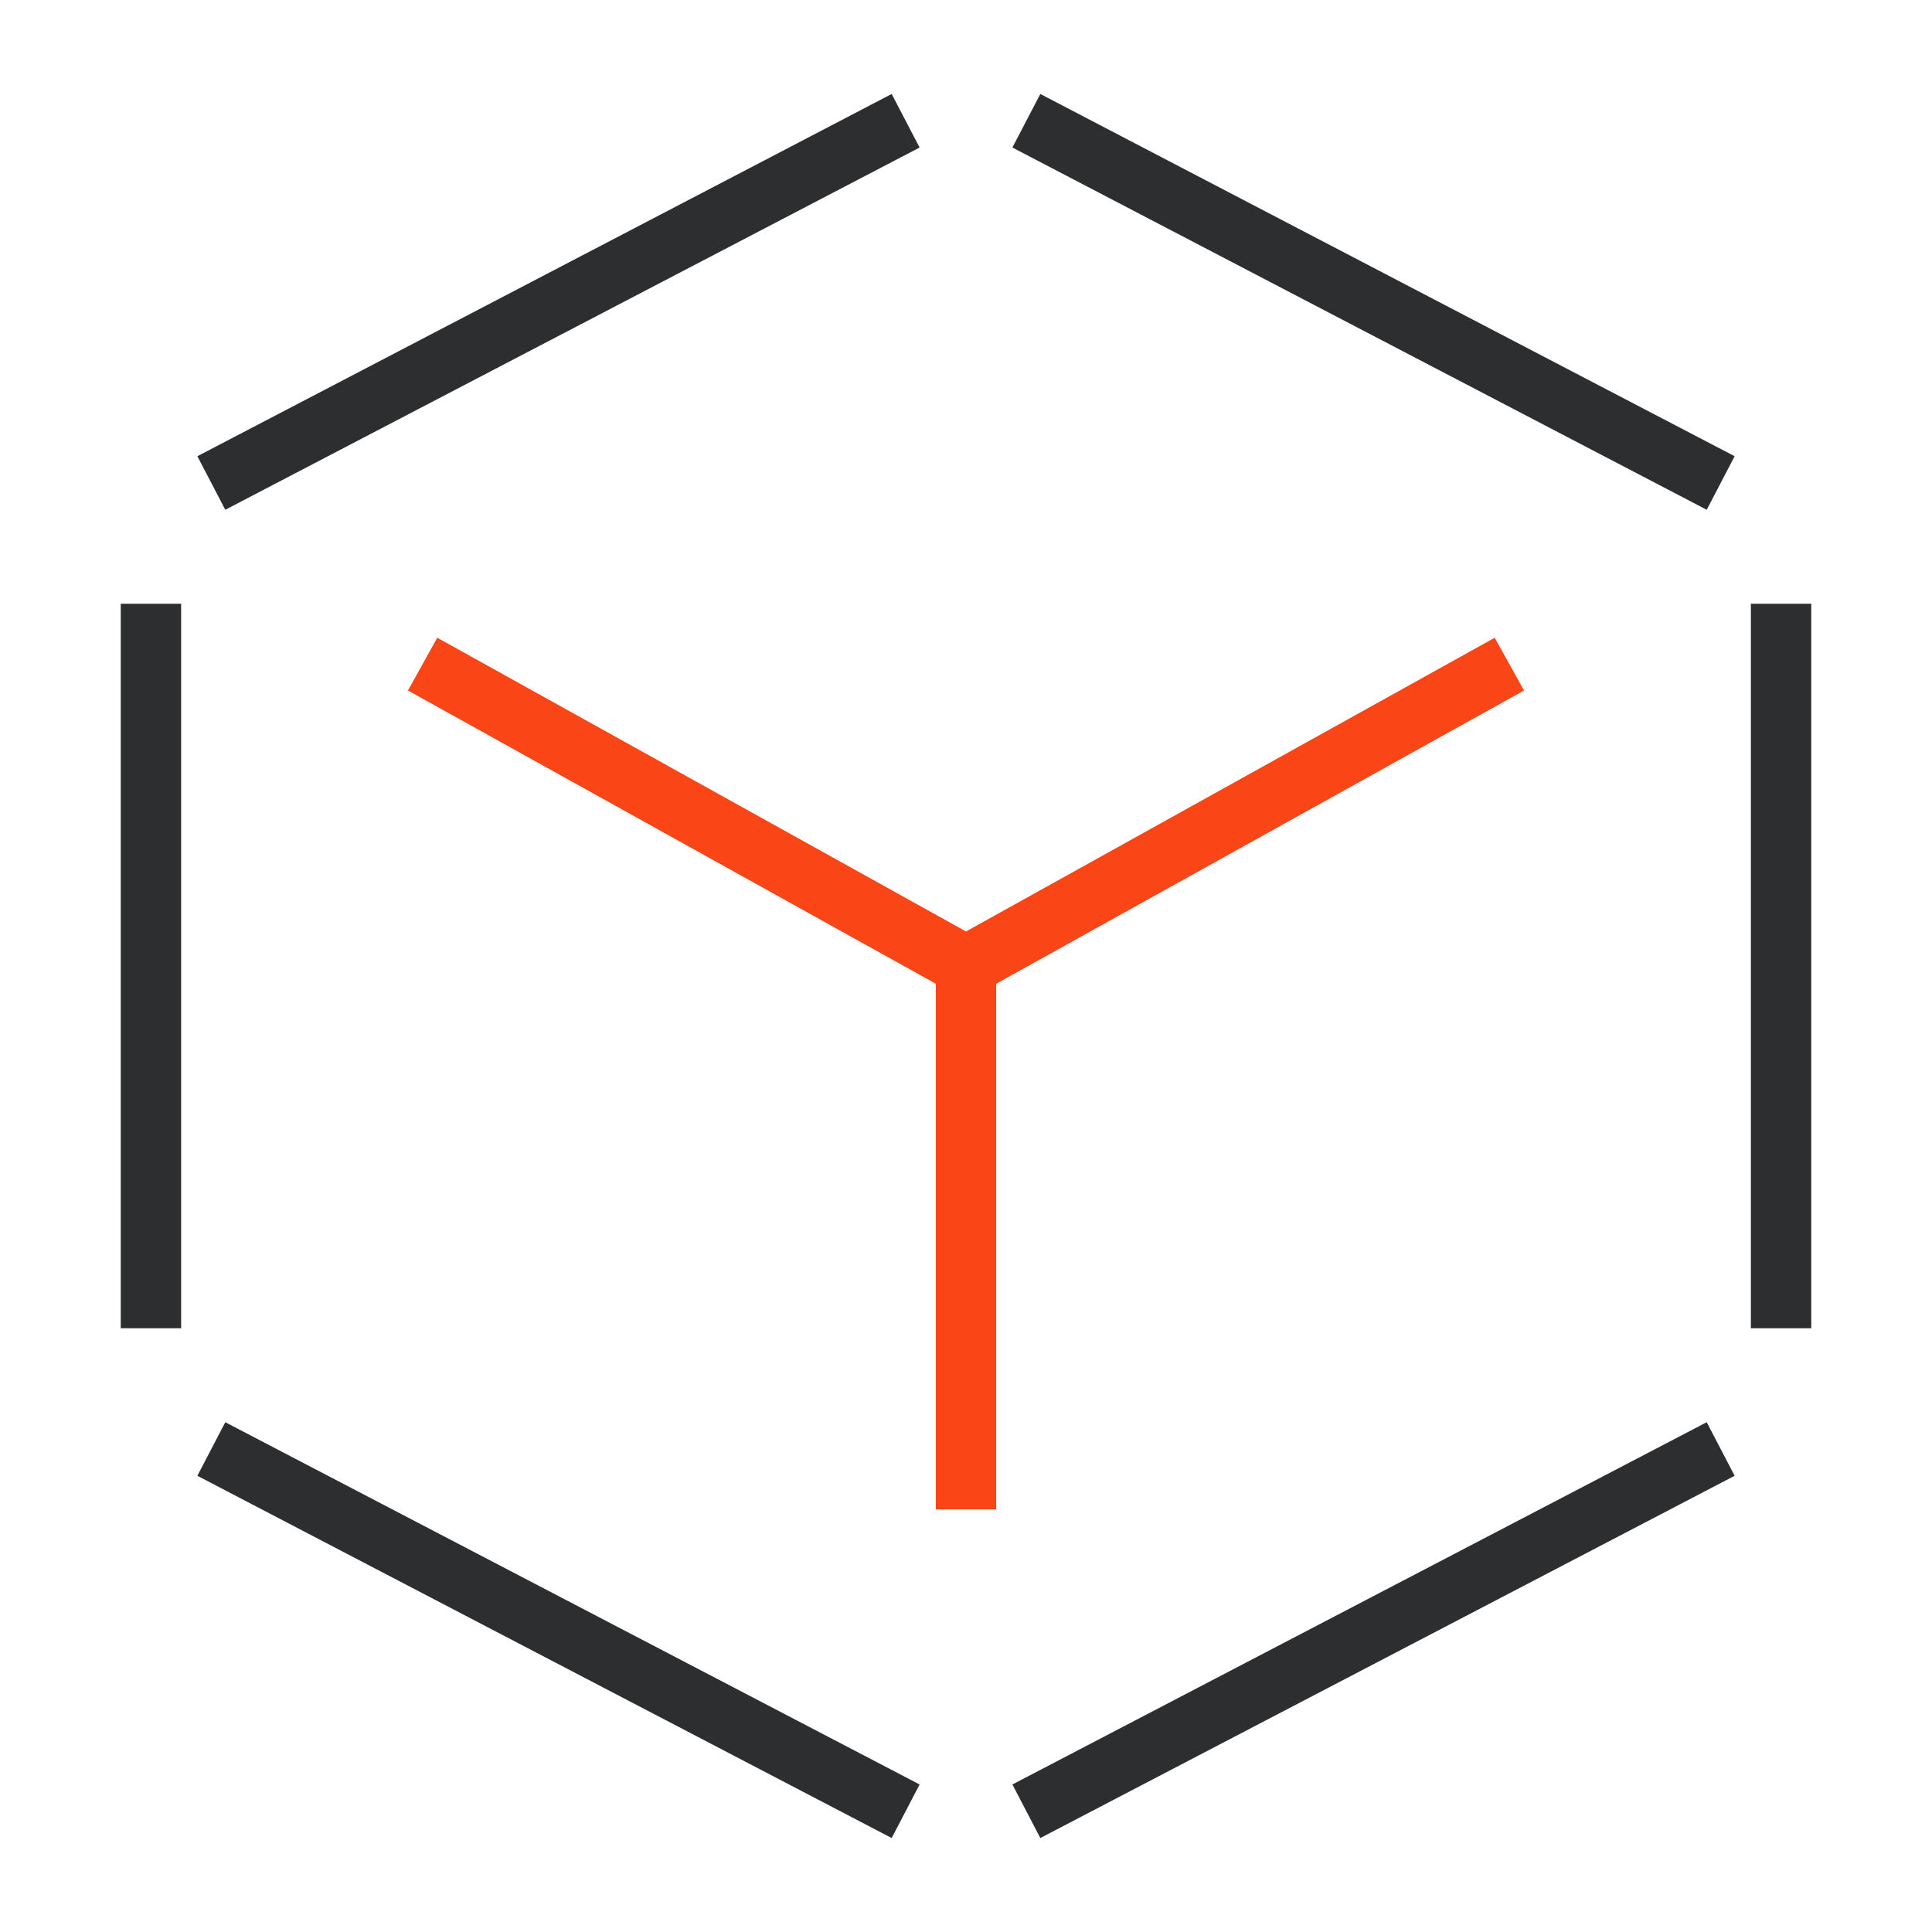 <svg width="64" height="64" viewBox="0 0 64 64" fill="none" xmlns="http://www.w3.org/2000/svg">
<path fill-rule="evenodd" clip-rule="evenodd" d="M13.514 22.874L14.485 21.126L32 30.856L49.514 21.126L50.485 22.874L32 33.144L13.514 22.874Z" fill="#FA4616"/>
<path fill-rule="evenodd" clip-rule="evenodd" d="M31 50V32H33V50H31Z" fill="#FA4616"/>
<path fill-rule="evenodd" clip-rule="evenodd" d="M30.463 4.887L7.463 16.887L6.538 15.113L29.538 3.113L30.463 4.887Z" fill="#2D2E2F"/>
<path fill-rule="evenodd" clip-rule="evenodd" d="M33.537 4.887L56.537 16.887L57.462 15.113L34.462 3.113L33.537 4.887Z" fill="#2D2E2F"/>
<path fill-rule="evenodd" clip-rule="evenodd" d="M30.463 59.113L7.463 47.113L6.538 48.887L29.538 60.887L30.463 59.113Z" fill="#2D2E2F"/>
<path fill-rule="evenodd" clip-rule="evenodd" d="M33.537 59.113L56.537 47.113L57.462 48.887L34.462 60.887L33.537 59.113Z" fill="#2D2E2F"/>
<path fill-rule="evenodd" clip-rule="evenodd" d="M4 44V20H6V44H4Z" fill="#2D2E2F"/>
<path fill-rule="evenodd" clip-rule="evenodd" d="M58 44V20H60V44H58Z" fill="#2D2E2F"/>
</svg>
